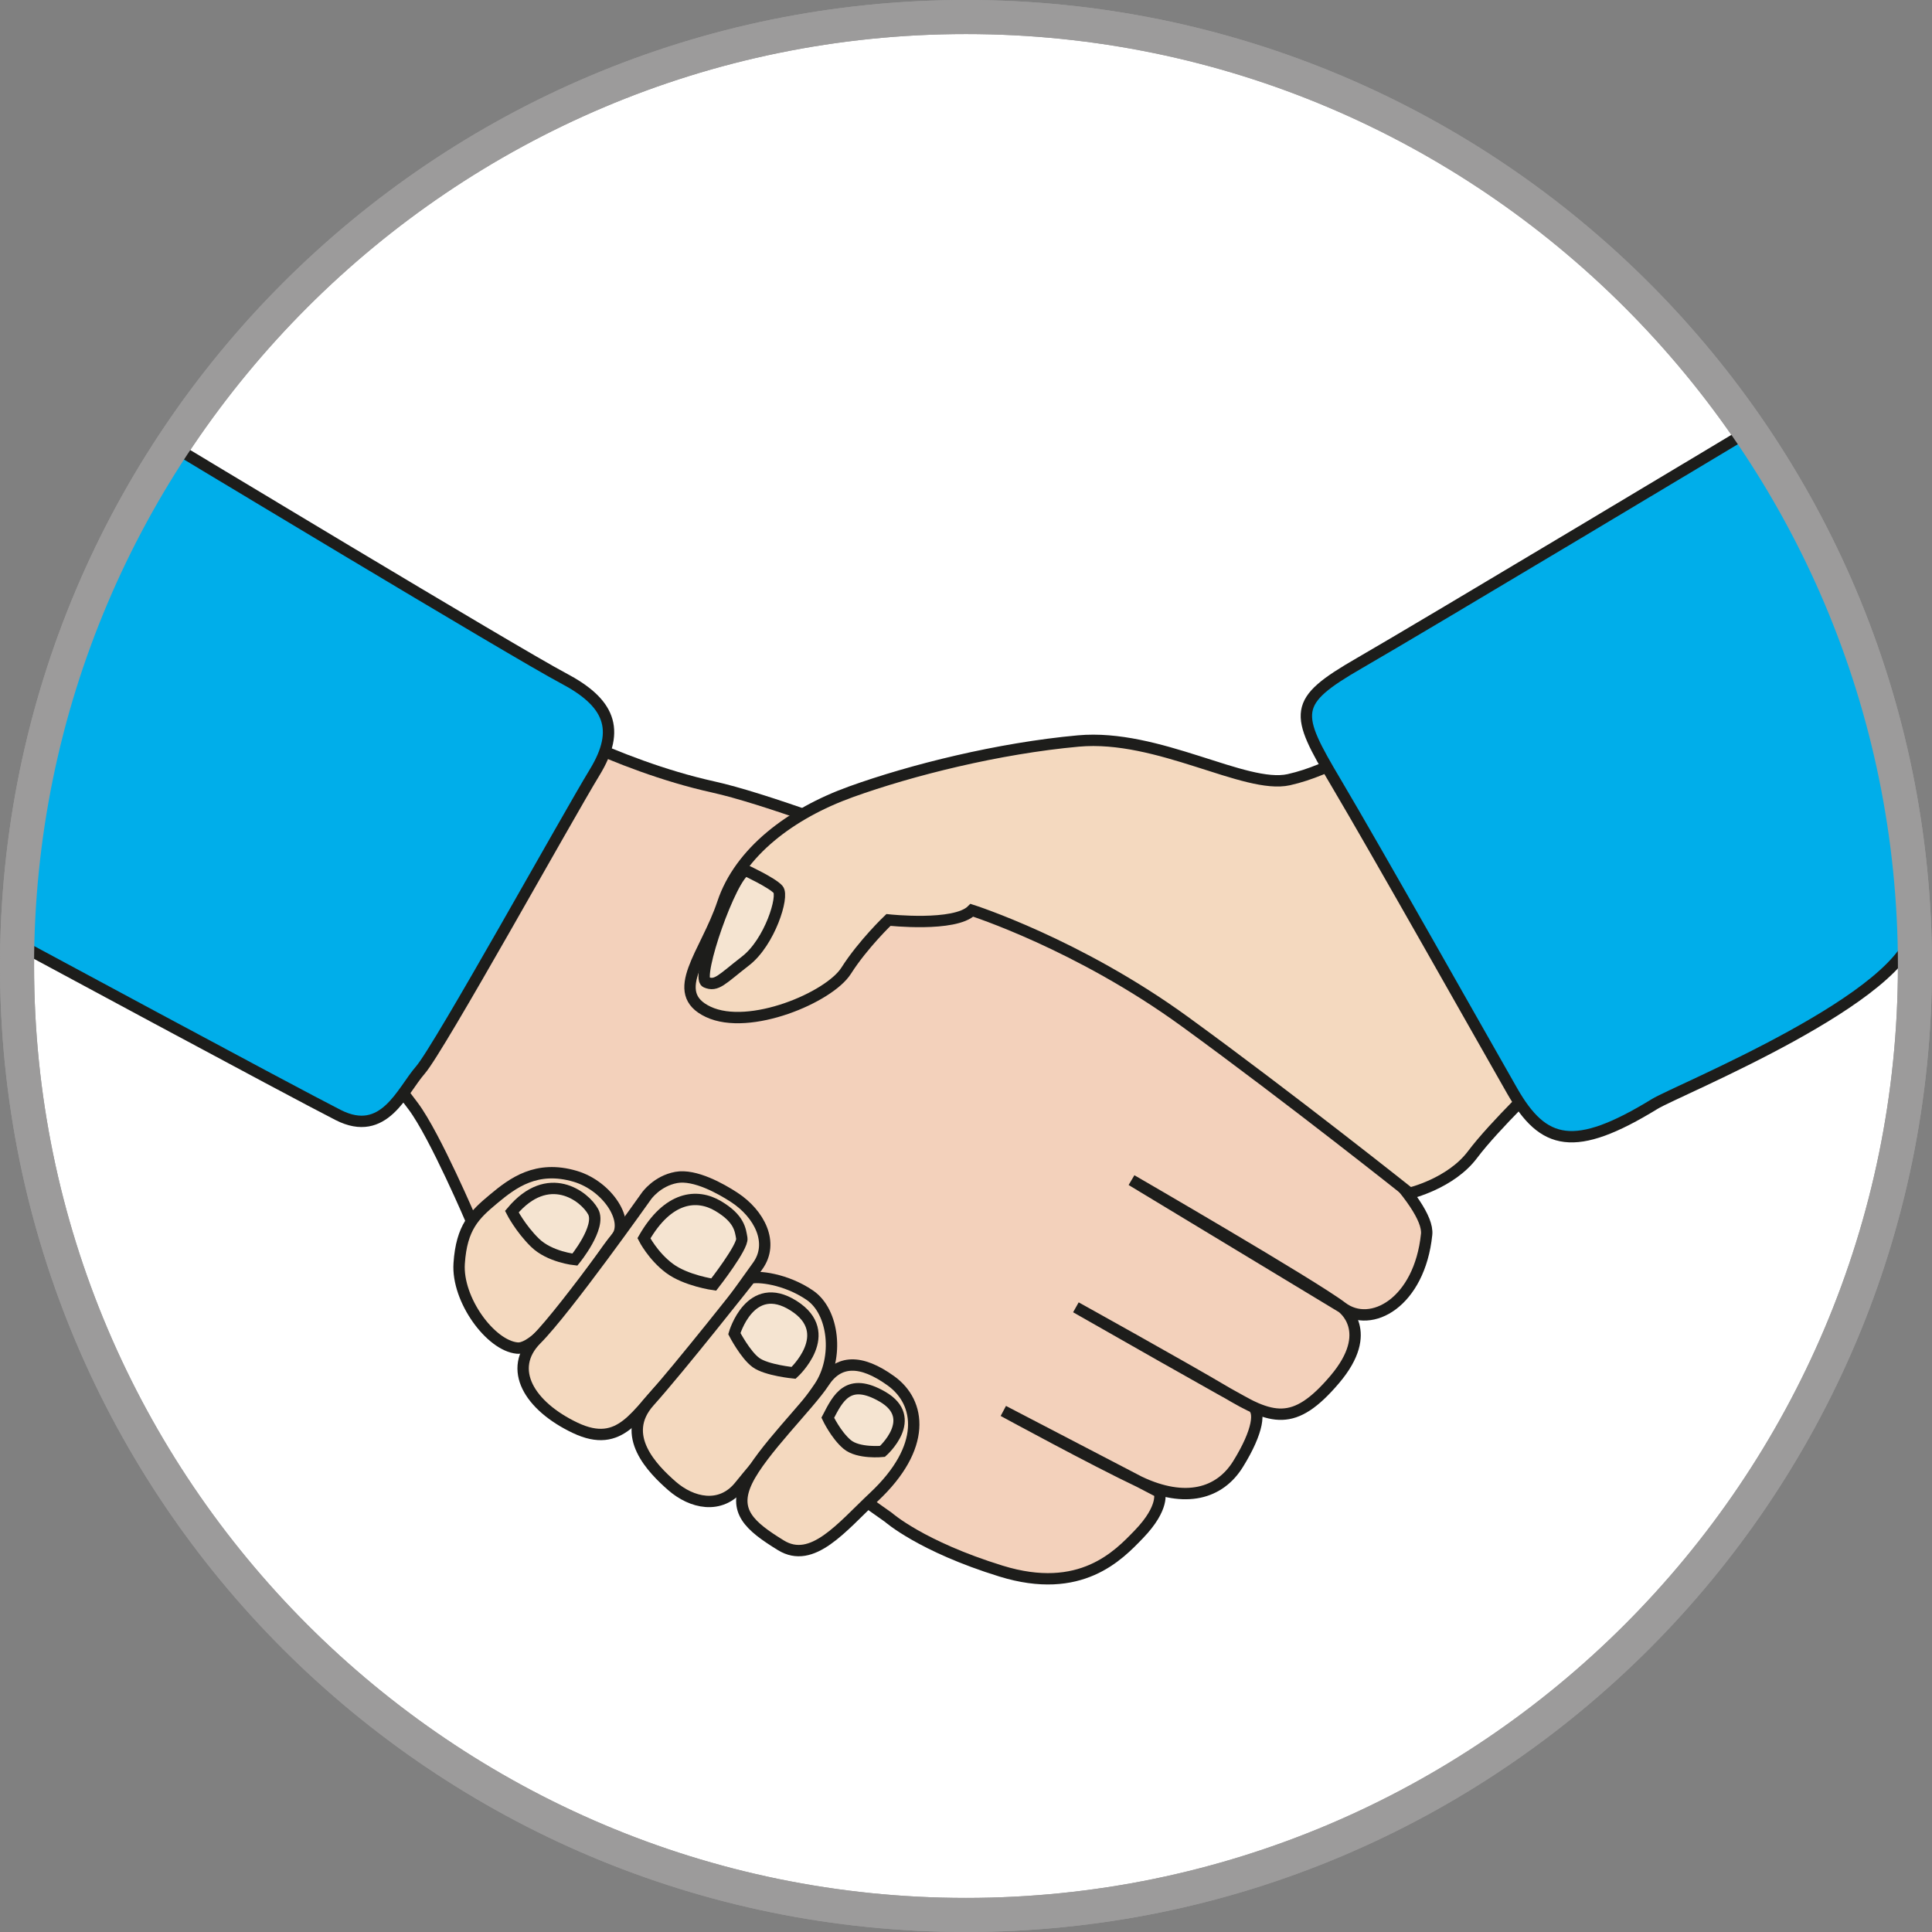 <?xml version="1.0" encoding="utf-8"?>
<!-- Generator: Adobe Illustrator 17.0.0, SVG Export Plug-In . SVG Version: 6.00 Build 0)  -->
<!DOCTYPE svg PUBLIC "-//W3C//DTD SVG 1.1//EN" "http://www.w3.org/Graphics/SVG/1.1/DTD/svg11.dtd">
<svg version="1.1" id="Ebene_1" xmlns="http://www.w3.org/2000/svg" xmlns:xlink="http://www.w3.org/1999/xlink" x="0px" y="0px"
	 width="170.079px" height="170.079px" viewBox="0 0 170.079 170.079" enable-background="new 0 0 170.079 170.079"
	 xml:space="preserve">
<rect x="0" y="0" width="170.079" height="170.079" fill="#808080" stroke="none"/>
<g>
	<path fill="#FFFFFF" d="M85.04,168.579c-46.064,0-83.54-37.476-83.54-83.539C1.5,38.976,38.976,1.5,85.04,1.5
		c46.063,0,83.539,37.476,83.539,83.541C168.579,131.104,131.103,168.579,85.04,168.579z"/>
	<path fill="#9C9B9B" d="M85.04,2.999c45.237,0,82.039,36.803,82.039,82.041c0,45.237-36.803,82.039-82.039,82.039
		C39.803,167.079,3,130.277,3,85.04C3,39.803,39.803,2.999,85.04,2.999 M85.04-0.001C38.073-0.001,0,38.073,0,85.04
		c0,46.965,38.073,85.039,85.04,85.039c46.965,0,85.039-38.074,85.039-85.039C170.079,38.073,132.005-0.001,85.04-0.001L85.04-0.001
		z"/>
</g>
<g>
	<path fill="#F3D1BB" stroke="#1D1D1B" stroke-miterlimit="10" d="M46.052,62.677c0,0,8.007,4.671,16.727,6.6
		s34.493,12.775,34.493,12.775s28.885,21.115,28.318,26.615c-0.617,5.99-4.897,8.369-7.452,6.42
		c-2.555-1.949-18.524-11.196-18.524-11.196l18.524,11.196c0,0,2.981,2.088-0.639,6.351c-3.62,4.263-5.536,3.513-9.581,1.12
		c-4.045-2.393-13.201-7.471-13.201-7.471s14.675,8.376,15.474,8.713c0.798,0.337,0.61,2.168-1.208,5.094
		c-1.609,2.589-4.62,3.474-8.665,1.558c-4.045-1.916-11.988-6.242-11.988-6.242l13.738,7.153c0,0,0.491,1.319-1.815,3.706
		c-1.781,1.844-5.11,5.408-12.136,3.236c-7.026-2.172-9.902-4.727-9.902-4.727l-36.639-25.929c0,0-3.281-7.712-5.198-10.267
		c-1.916-2.555-6.6-8.73-6.6-8.73L46.052,62.677z"/>
	<path fill="#F4D9BF" stroke="#1D1D1B" stroke-miterlimit="10" d="M120.905,65.232c0,0-3.62,2.555-7.452,3.407
		s-11.498-4.045-18.524-3.407c-7.026,0.639-14.691,2.555-20.014,4.471s-9.794,5.323-11.285,9.794
		c-1.49,4.471-4.897,7.878-1.278,9.581c3.62,1.703,10.646-1.277,12.136-3.62c1.49-2.342,3.725-4.471,3.725-4.471
		s5.857,0.639,7.347-0.852c0,0,9.368,2.981,18.737,9.794s19.801,15.117,19.801,15.117s3.62-0.852,5.536-3.407
		c1.916-2.555,6.387-6.813,6.387-6.813L120.905,65.232z"/>
	<path fill="#F4D9BF" stroke="#1D1D1B" stroke-miterlimit="10" d="M43.449,105.547c-1.68,1.4-2.814,2.482-3.027,5.675
		c-0.213,3.194,2.768,7.239,5.11,7.452c2.342,0.213,7.323-8.132,8.66-9.615s-0.663-4.645-3.55-5.503
		C47.23,102.544,45.13,104.147,43.449,105.547z"/>
	<path fill="#F4D9BF" stroke="#1D1D1B" stroke-miterlimit="10" d="M56.909,105.287c0,0,0.915-1.318,2.623-1.633
		c1.637-0.302,3.935,0.988,5.115,1.76c2.2,1.44,3.53,4.004,2.046,6.043c-1.355,1.862-5.192,7.429-7.96,10.197
		c-2.768,2.768-4.045,5.962-8.091,4.045s-6.019-5.19-3.412-7.806C49.837,115.278,56.909,105.287,56.909,105.287z"/>
	<path fill="#F4D9BF" stroke="#1D1D1B" stroke-miterlimit="10" d="M66.046,112.528c0.635-0.213,3.121,0.037,5.25,1.495
		c2.129,1.458,2.555,5.503,0.852,8.058c-1.703,2.555-5.323,6.6-7.026,8.73c-1.703,2.129-4.258,1.49-5.962,0s-4.662-4.458-1.992-7.43
		C59.837,120.409,66.046,112.528,66.046,112.528z"/>
	<path fill="#F4D9BF" stroke="#1D1D1B" stroke-miterlimit="10" d="M76.938,131.777c-2.842,2.668-5.428,5.962-8.196,4.258
		c-2.768-1.703-4.251-3.013-2.977-5.658c1.274-2.645,5.485-6.718,6.763-8.685c1.278-1.967,3.238-2.051,5.901-0.135
		C81.091,123.473,81.59,127.409,76.938,131.777z"/>
	<path fill="#00AEEA" stroke="#1D1D1B" stroke-miterlimit="10" d="M153.607,38.154c0,0-28.015,16.808-33.949,20.231
		c-5.934,3.423-5.706,4.336-2.054,10.498c3.652,6.162,12.78,22.366,15.519,27.158s5.477,5.477,12.552,1.141
		c1.964-1.204,22.355-9.434,22.875-15.583C170.079,63.498,153.607,38.154,153.607,38.154z"/>
	<path fill="#00AEEA" stroke="#1D1D1B" stroke-miterlimit="10" d="M14.639,38.93c0,0,30.893,18.637,34.938,20.766
		s5.11,4.471,2.768,8.304s-13.694,24.32-15.33,26.189c-1.636,1.869-3.194,6.025-7.239,3.971S0.919,82.729,0.919,82.729
		s2.302-17.57,3.855-21.137C6.327,58.025,14.639,38.93,14.639,38.93z"/>
	<path fill="#F5E4D1" stroke="#1D1D1B" stroke-miterlimit="10" d="M65.644,76.621c0,0,2.326,1.08,2.854,1.68
		s-0.74,4.645-2.854,6.284c-2.114,1.638-2.561,2.282-3.488,1.878C61.228,86.059,64.376,77.101,65.644,76.621z"/>
	<path fill="#F5E4D1" stroke="#1D1D1B" stroke-miterlimit="10" d="M45.057,106.665c0,0,0.745,1.464,2.036,2.73
		s3.517,1.492,3.517,1.492s2.345-2.864,1.604-4.222S48.266,102.839,45.057,106.665z"/>
	<path fill="#F5E4D1" stroke="#1D1D1B" stroke-miterlimit="10" d="M56.687,109.01c0,0,0.783,1.547,2.237,2.637
		c1.454,1.09,3.905,1.436,3.905,1.436s2.602-3.332,2.474-4.073c-0.129-0.74-0.208-1.728-2.081-2.839
		C61.348,105.061,58.813,105.307,56.687,109.01z"/>
	<path fill="#F5E4D1" stroke="#1D1D1B" stroke-miterlimit="10" d="M64.647,117.402c0,0,0.974,1.876,1.908,2.551
		s3.309,0.904,3.309,0.904s3.818-3.494,0-5.912C66.046,112.528,64.647,117.402,64.647,117.402z"/>
	<path fill="#F5E4D1" stroke="#1D1D1B" stroke-miterlimit="10" d="M72.871,124.807c0,0,0.717,1.517,1.704,2.348
		c0.986,0.831,3.113,0.614,3.113,0.614s3.285-2.911,0-4.813C74.654,121.199,73.771,123.068,72.871,124.807z"/>
</g>
<g>
	<path fill="#9C9B9B" d="M85.04,2.999c45.237,0,82.039,36.803,82.039,82.041c0,45.237-36.803,82.039-82.039,82.039
		C39.803,167.079,3,130.277,3,85.04C3,39.803,39.803,2.999,85.04,2.999 M85.04-0.001C38.073-0.001,0,38.073,0,85.04
		c0,46.965,38.073,85.039,85.04,85.039c46.965,0,85.039-38.074,85.039-85.039C170.079,38.073,132.005-0.001,85.04-0.001L85.04-0.001
		z"/>
</g>
</svg>

